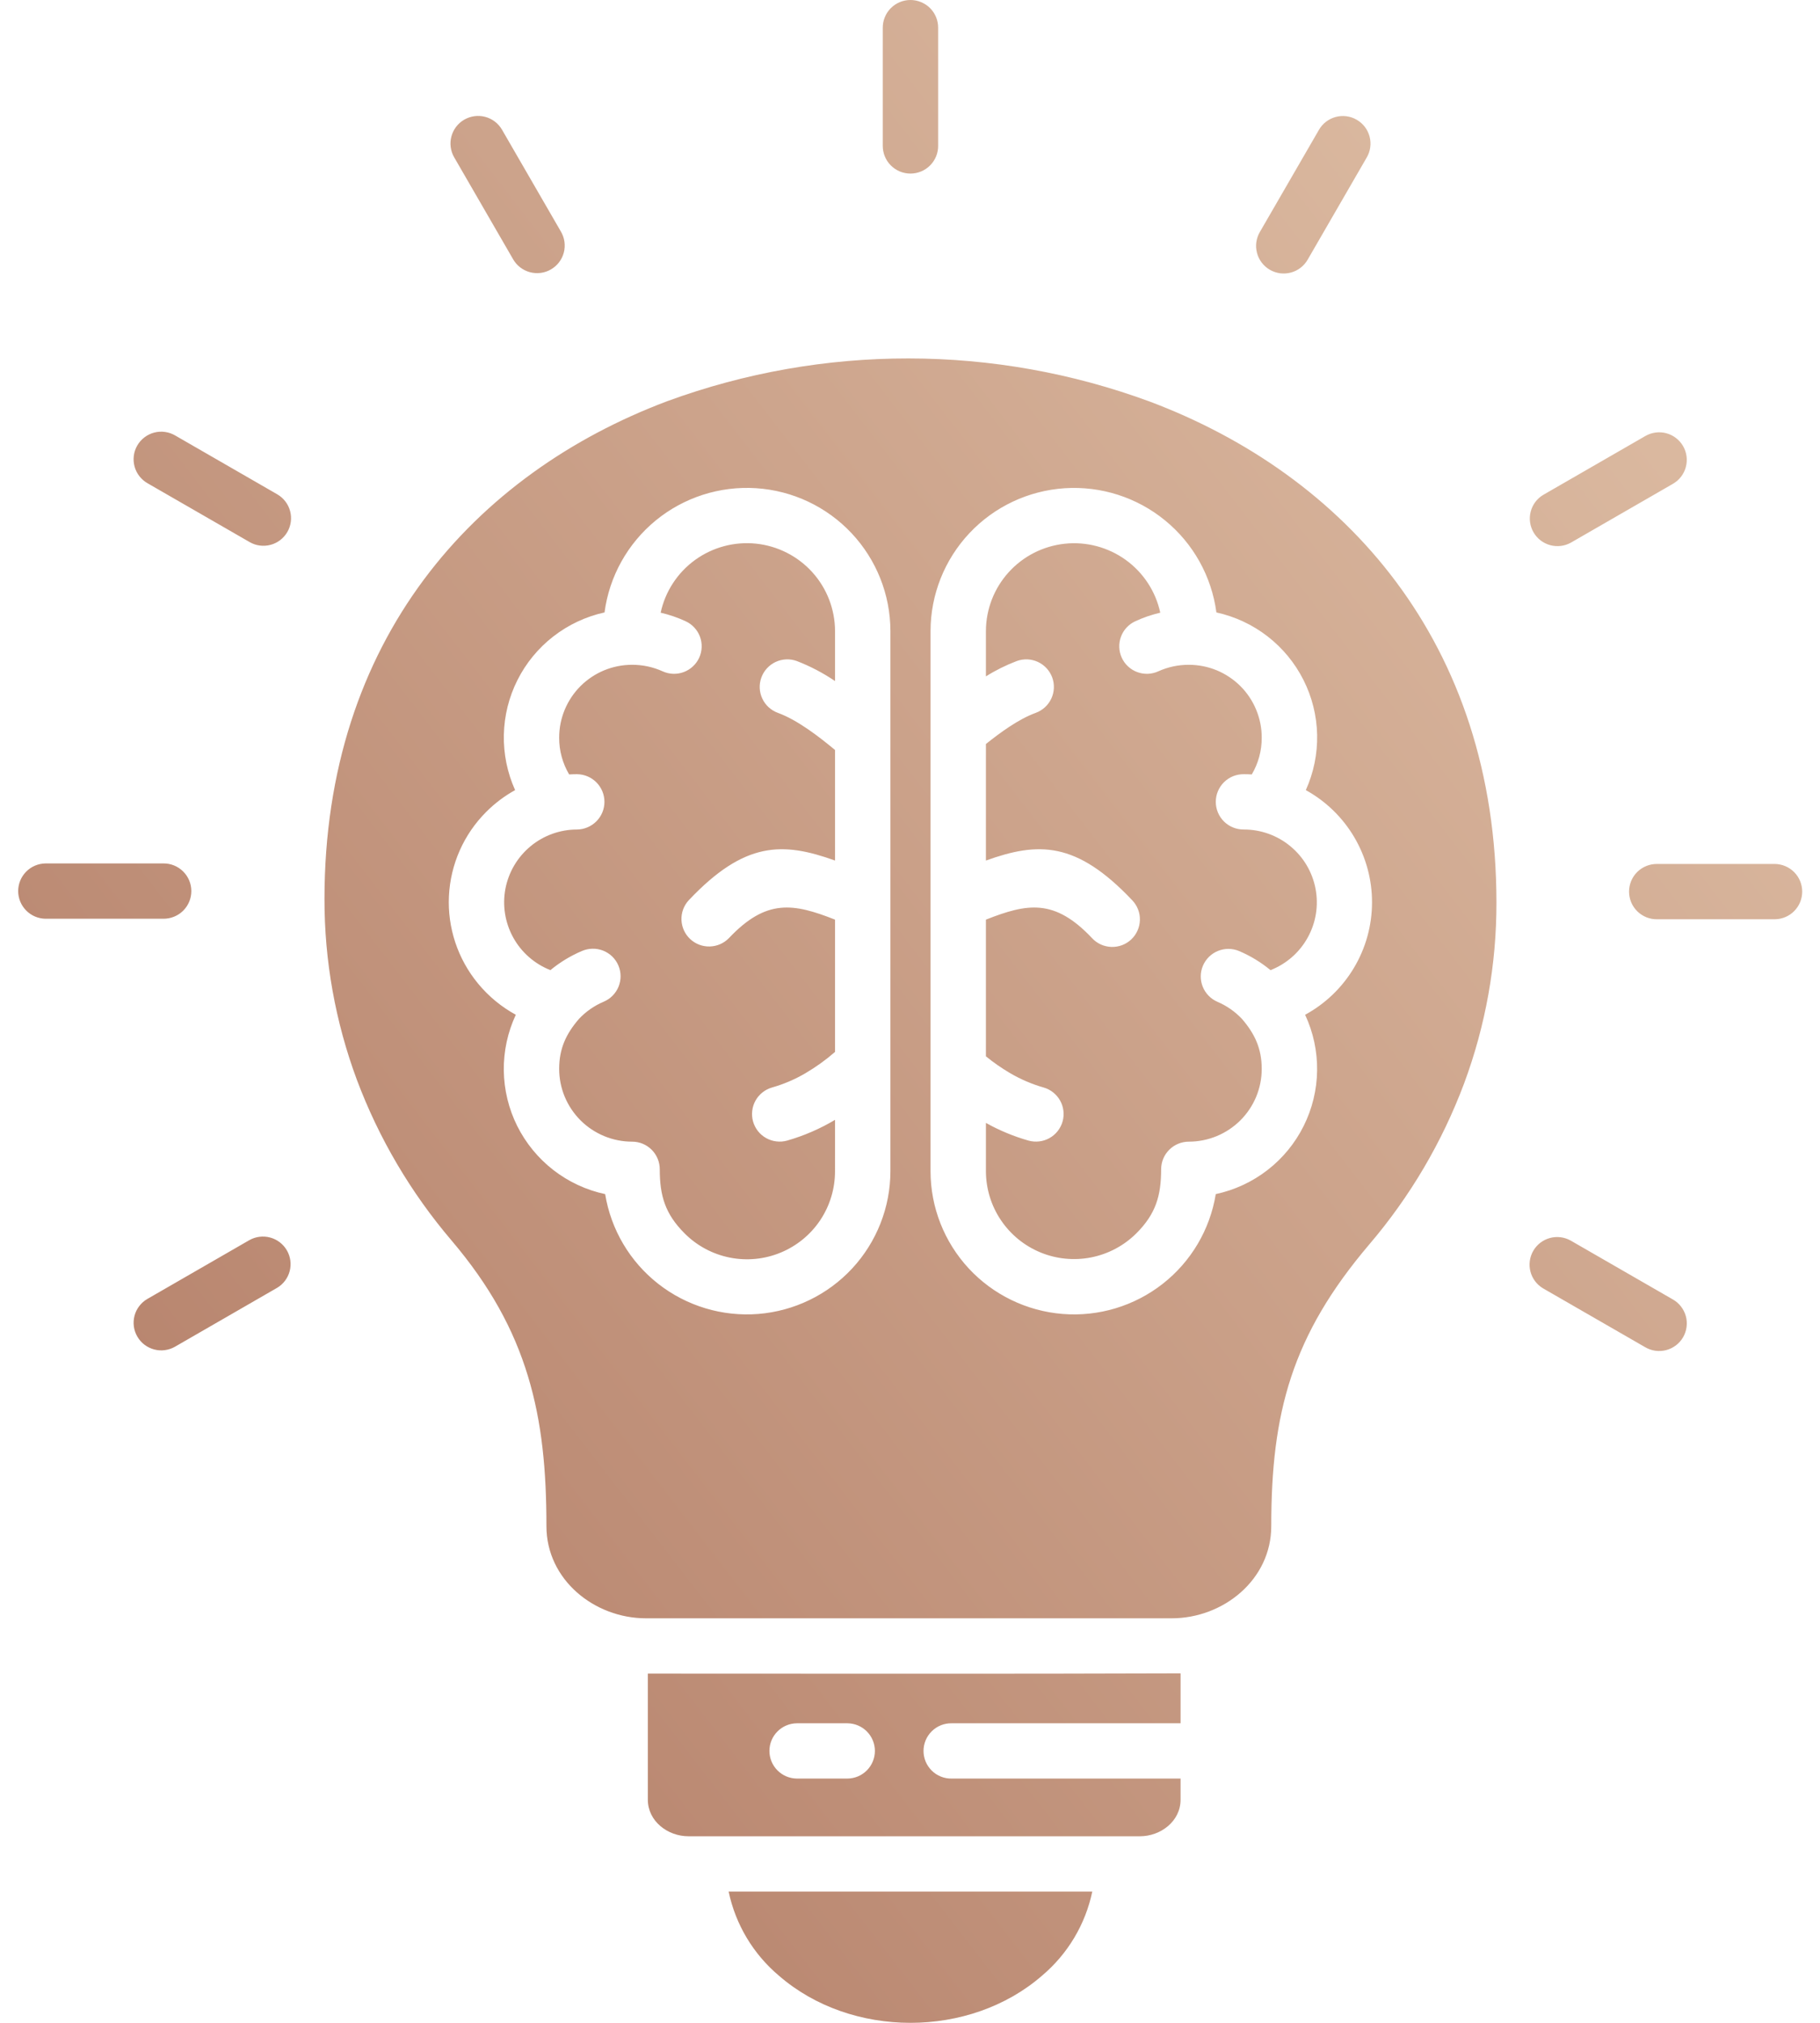 <svg width="63" height="70" viewBox="0 0 63 70" fill="none" xmlns="http://www.w3.org/2000/svg"><path fill-rule="evenodd" clip-rule="evenodd" d="M40.866 61.547H32.938C32.811 61.549 32.685 61.526 32.568 61.478C32.45 61.431 32.343 61.361 32.253 61.272C32.163 61.182 32.091 61.077 32.042 60.96C31.993 60.843 31.968 60.717 31.968 60.591C31.968 60.464 31.993 60.339 32.042 60.222C32.091 60.105 32.163 59.999 32.253 59.91C32.343 59.821 32.45 59.751 32.568 59.703C32.685 59.656 32.811 59.632 32.938 59.634H40.866V57.906C35.014 57.928 28.324 57.915 22.425 57.915V62.276C22.425 63.026 23.116 63.544 23.83 63.544H39.46C40.175 63.544 40.866 63.026 40.866 62.276V61.547L40.866 61.547ZM29.338 59.634C29.59 59.637 29.831 59.739 30.008 59.918C30.185 60.097 30.285 60.339 30.285 60.59C30.285 60.842 30.185 61.084 30.008 61.263C29.831 61.442 29.59 61.544 29.338 61.547H27.581C27.329 61.544 27.088 61.442 26.911 61.263C26.733 61.084 26.634 60.842 26.634 60.59C26.634 60.339 26.733 60.097 26.911 59.918C27.088 59.739 27.329 59.637 27.581 59.634H29.338ZM36.07 68.368C33.567 70.544 29.465 70.544 26.962 68.368C26.073 67.619 25.46 66.594 25.222 65.457H37.81C37.572 66.594 36.959 67.619 36.07 68.368V68.368ZM34.128 31.824C35.565 31.257 36.502 31.09 37.799 32.461C37.884 32.554 37.987 32.629 38.102 32.682C38.217 32.734 38.342 32.764 38.468 32.768C38.594 32.773 38.72 32.752 38.839 32.708C38.957 32.664 39.066 32.596 39.158 32.51C39.25 32.423 39.324 32.319 39.375 32.204C39.427 32.089 39.455 31.965 39.458 31.838C39.462 31.712 39.44 31.587 39.394 31.469C39.348 31.351 39.279 31.244 39.192 31.153C37.257 29.108 35.941 29.128 34.128 29.779V25.746C34.621 25.353 35.257 24.884 35.851 24.669C36.089 24.582 36.283 24.405 36.391 24.176C36.498 23.947 36.51 23.684 36.424 23.446C36.337 23.208 36.16 23.015 35.93 22.907C35.701 22.8 35.438 22.788 35.199 22.874C34.825 23.016 34.466 23.194 34.128 23.406V21.836C34.13 21.085 34.41 20.361 34.915 19.803C35.419 19.246 36.112 18.894 36.861 18.815C37.609 18.736 38.361 18.937 38.97 19.377C39.58 19.818 40.005 20.468 40.163 21.202C39.867 21.271 39.578 21.369 39.302 21.497C39.188 21.549 39.085 21.623 38.999 21.715C38.914 21.806 38.847 21.914 38.804 22.031C38.76 22.148 38.739 22.273 38.744 22.398C38.748 22.523 38.778 22.646 38.83 22.76C38.882 22.874 38.956 22.977 39.048 23.062C39.14 23.147 39.247 23.214 39.365 23.257C39.482 23.301 39.607 23.321 39.733 23.317C39.858 23.312 39.981 23.283 40.095 23.231C40.427 23.081 40.788 23.004 41.152 23.005C41.483 23.005 41.812 23.07 42.118 23.196C42.424 23.323 42.702 23.509 42.937 23.742C43.171 23.976 43.357 24.254 43.483 24.56C43.61 24.865 43.676 25.193 43.675 25.524C43.678 25.972 43.559 26.413 43.331 26.799C43.239 26.794 43.148 26.791 43.055 26.791C42.929 26.79 42.803 26.813 42.685 26.86C42.567 26.908 42.46 26.978 42.37 27.067C42.28 27.156 42.208 27.262 42.159 27.379C42.11 27.496 42.085 27.621 42.085 27.748C42.085 27.875 42.11 28 42.159 28.117C42.208 28.234 42.28 28.34 42.37 28.429C42.46 28.518 42.567 28.588 42.685 28.635C42.803 28.683 42.929 28.706 43.055 28.705C43.644 28.704 44.214 28.909 44.667 29.284C45.121 29.658 45.429 30.179 45.538 30.756C45.648 31.333 45.552 31.93 45.267 32.444C44.983 32.959 44.527 33.357 43.979 33.572C43.649 33.299 43.282 33.076 42.888 32.909C42.655 32.812 42.394 32.812 42.16 32.907C41.926 33.002 41.74 33.185 41.641 33.417C41.542 33.648 41.539 33.91 41.633 34.144C41.726 34.377 41.908 34.565 42.139 34.666C42.461 34.803 42.751 35.005 42.991 35.259C43.435 35.774 43.675 36.287 43.675 36.987C43.676 37.318 43.61 37.646 43.484 37.952C43.357 38.257 43.171 38.535 42.937 38.769C42.702 39.003 42.424 39.188 42.118 39.315C41.812 39.441 41.483 39.507 41.152 39.507C40.898 39.507 40.654 39.607 40.474 39.787C40.294 39.966 40.193 40.21 40.193 40.464C40.193 41.375 40.01 42.007 39.333 42.682C38.906 43.106 38.363 43.395 37.772 43.512C37.181 43.629 36.569 43.569 36.013 43.339C35.456 43.109 34.98 42.72 34.645 42.22C34.309 41.721 34.13 41.134 34.128 40.532V38.858C34.594 39.119 35.088 39.324 35.602 39.47C35.846 39.538 36.108 39.507 36.329 39.383C36.55 39.259 36.713 39.052 36.782 38.808C36.85 38.565 36.819 38.303 36.695 38.083C36.57 37.862 36.363 37.699 36.119 37.631C35.717 37.516 35.331 37.35 34.97 37.139C34.675 36.966 34.393 36.771 34.128 36.554V31.824ZM28.904 40.532C28.905 41.134 28.727 41.724 28.392 42.225C28.057 42.726 27.58 43.116 27.023 43.346C26.465 43.577 25.851 43.637 25.259 43.518C24.668 43.4 24.124 43.109 23.699 42.682C23.022 42.007 22.838 41.375 22.838 40.464C22.838 40.338 22.814 40.213 22.765 40.097C22.717 39.981 22.646 39.876 22.558 39.787C22.468 39.698 22.363 39.627 22.247 39.579C22.13 39.531 22.006 39.507 21.88 39.507C21.548 39.507 21.22 39.441 20.914 39.315C20.608 39.188 20.329 39.003 20.095 38.769C19.861 38.535 19.675 38.257 19.548 37.952C19.421 37.646 19.356 37.318 19.356 36.987C19.356 36.285 19.596 35.775 20.041 35.259C20.28 35.005 20.57 34.803 20.892 34.666C21.009 34.617 21.115 34.546 21.204 34.457C21.293 34.367 21.363 34.261 21.411 34.145C21.458 34.028 21.483 33.903 21.482 33.777C21.481 33.651 21.455 33.526 21.405 33.41C21.356 33.294 21.284 33.189 21.194 33.101C21.103 33.013 20.996 32.944 20.879 32.897C20.762 32.851 20.636 32.828 20.51 32.83C20.384 32.832 20.259 32.859 20.143 32.909C19.75 33.076 19.382 33.299 19.053 33.571C18.506 33.357 18.05 32.958 17.766 32.444C17.482 31.93 17.386 31.333 17.495 30.756C17.605 30.18 17.913 29.659 18.366 29.284C18.818 28.91 19.388 28.705 19.976 28.705C20.228 28.702 20.469 28.599 20.646 28.42C20.824 28.241 20.923 28 20.923 27.748C20.923 27.496 20.824 27.255 20.646 27.075C20.469 26.896 20.228 26.794 19.976 26.791C19.884 26.791 19.792 26.794 19.701 26.799C19.473 26.413 19.353 25.972 19.356 25.524C19.356 25.193 19.421 24.865 19.548 24.56C19.675 24.254 19.861 23.976 20.095 23.742C20.33 23.508 20.608 23.323 20.914 23.196C21.221 23.07 21.549 23.005 21.88 23.005C22.245 23.004 22.605 23.081 22.937 23.231C23.167 23.336 23.43 23.346 23.667 23.257C23.905 23.169 24.097 22.99 24.203 22.76C24.308 22.53 24.317 22.268 24.229 22.031C24.14 21.794 23.961 21.602 23.731 21.497C23.454 21.369 23.166 21.271 22.869 21.202C23.027 20.468 23.452 19.817 24.062 19.376C24.672 18.935 25.423 18.735 26.172 18.813C26.921 18.892 27.614 19.244 28.119 19.802C28.623 20.36 28.903 21.085 28.905 21.836V23.568C28.491 23.287 28.046 23.054 27.579 22.874C27.341 22.788 27.078 22.8 26.848 22.907C26.619 23.015 26.441 23.208 26.355 23.446C26.268 23.684 26.28 23.947 26.388 24.176C26.495 24.405 26.689 24.582 26.928 24.669C27.605 24.915 28.353 25.494 28.905 25.953V29.779C27.092 29.128 25.775 29.108 23.841 31.153C23.67 31.338 23.58 31.582 23.589 31.833C23.598 32.085 23.706 32.322 23.889 32.494C24.073 32.667 24.317 32.76 24.568 32.753C24.82 32.747 25.059 32.642 25.234 32.461C26.531 31.09 27.467 31.257 28.905 31.824V36.401C28.586 36.679 28.243 36.926 27.878 37.14C27.518 37.351 27.132 37.516 26.73 37.631C26.609 37.665 26.496 37.722 26.397 37.8C26.299 37.877 26.216 37.973 26.154 38.083C26.093 38.192 26.053 38.312 26.039 38.437C26.024 38.561 26.033 38.688 26.067 38.808C26.101 38.929 26.159 39.042 26.236 39.141C26.314 39.239 26.41 39.322 26.52 39.383C26.629 39.444 26.75 39.484 26.875 39.498C27 39.514 27.126 39.504 27.247 39.47C27.829 39.303 28.386 39.062 28.905 38.752L28.904 40.532ZM45.269 8.979C45.207 9.089 45.124 9.185 45.024 9.263C44.924 9.341 44.81 9.398 44.688 9.431C44.566 9.464 44.438 9.473 44.313 9.457C44.187 9.44 44.066 9.399 43.957 9.336C43.847 9.273 43.752 9.188 43.675 9.088C43.598 8.987 43.542 8.873 43.511 8.75C43.479 8.628 43.471 8.501 43.489 8.376C43.507 8.251 43.55 8.13 43.614 8.022L45.653 4.498C45.715 4.388 45.798 4.292 45.898 4.215C45.998 4.138 46.112 4.081 46.234 4.048C46.356 4.015 46.483 4.007 46.608 4.023C46.733 4.04 46.854 4.08 46.963 4.144C47.072 4.207 47.168 4.291 47.245 4.391C47.321 4.491 47.377 4.606 47.409 4.728C47.441 4.849 47.449 4.977 47.431 5.101C47.414 5.226 47.372 5.346 47.307 5.455L45.269 8.979ZM54.381 18.776C54.162 18.899 53.903 18.931 53.66 18.865C53.417 18.799 53.21 18.64 53.084 18.422C52.958 18.205 52.922 17.947 52.986 17.704C53.049 17.46 53.206 17.252 53.422 17.124L56.953 15.089C57.172 14.962 57.434 14.927 57.679 14.992C57.924 15.057 58.133 15.217 58.26 15.436C58.387 15.655 58.422 15.916 58.356 16.16C58.291 16.405 58.131 16.614 57.912 16.741L54.381 18.776ZM57.361 31.811C57.234 31.813 57.108 31.789 56.99 31.742C56.873 31.694 56.766 31.624 56.675 31.535C56.585 31.446 56.513 31.34 56.464 31.223C56.416 31.106 56.39 30.981 56.39 30.854C56.39 30.728 56.416 30.602 56.464 30.485C56.513 30.369 56.585 30.262 56.675 30.173C56.766 30.084 56.873 30.014 56.99 29.967C57.108 29.919 57.234 29.896 57.361 29.897H61.438C61.69 29.901 61.931 30.003 62.108 30.182C62.285 30.361 62.384 30.602 62.384 30.854C62.384 31.106 62.285 31.348 62.108 31.527C61.931 31.706 61.69 31.808 61.438 31.811H57.361ZM53.413 44.583C53.197 44.454 53.04 44.246 52.977 44.003C52.913 43.76 52.949 43.501 53.075 43.284C53.201 43.066 53.408 42.907 53.651 42.841C53.893 42.775 54.152 42.807 54.372 42.931L57.903 44.965C58.013 45.027 58.11 45.11 58.187 45.21C58.265 45.31 58.322 45.424 58.356 45.545C58.389 45.667 58.398 45.795 58.381 45.92C58.365 46.045 58.324 46.166 58.261 46.275C58.197 46.385 58.113 46.48 58.012 46.557C57.911 46.633 57.796 46.689 57.674 46.721C57.551 46.752 57.424 46.76 57.298 46.742C57.173 46.724 57.053 46.682 56.944 46.617L53.413 44.583ZM8.633 42.914C8.852 42.791 9.111 42.759 9.354 42.825C9.597 42.891 9.803 43.05 9.93 43.268C10.056 43.485 10.091 43.743 10.028 43.986C9.964 44.23 9.807 44.438 9.591 44.566L6.061 46.601C5.952 46.664 5.832 46.705 5.707 46.721C5.583 46.738 5.456 46.73 5.335 46.697C5.214 46.665 5.1 46.609 5 46.533C4.9 46.457 4.817 46.362 4.754 46.253C4.691 46.145 4.65 46.025 4.633 45.901C4.617 45.776 4.625 45.65 4.657 45.529C4.689 45.408 4.745 45.294 4.822 45.195C4.898 45.095 4.993 45.012 5.102 44.949L8.633 42.914ZM5.653 29.879C5.78 29.877 5.905 29.901 6.023 29.948C6.141 29.996 6.248 30.066 6.338 30.155C6.428 30.244 6.5 30.35 6.549 30.467C6.598 30.584 6.623 30.709 6.623 30.836C6.623 30.962 6.598 31.088 6.549 31.205C6.5 31.322 6.428 31.428 6.338 31.517C6.248 31.606 6.141 31.676 6.023 31.723C5.905 31.771 5.78 31.794 5.653 31.793H1.576C1.324 31.79 1.083 31.687 0.906 31.508C0.729 31.329 0.629 31.087 0.629 30.836C0.629 30.584 0.729 30.342 0.906 30.163C1.083 29.984 1.324 29.882 1.576 29.879H5.653ZM9.6 17.107C9.819 17.235 9.978 17.443 10.043 17.688C10.108 17.932 10.073 18.192 9.946 18.41C9.819 18.629 9.611 18.789 9.366 18.854C9.122 18.919 8.861 18.886 8.642 18.759L5.111 16.725C5.001 16.663 4.904 16.579 4.826 16.48C4.748 16.38 4.691 16.266 4.658 16.144C4.625 16.023 4.616 15.895 4.632 15.77C4.648 15.645 4.689 15.524 4.753 15.415C4.816 15.305 4.901 15.21 5.002 15.133C5.102 15.057 5.217 15.001 5.34 14.969C5.462 14.937 5.59 14.93 5.715 14.948C5.84 14.966 5.961 15.008 6.07 15.073L9.6 17.107ZM19.415 8.012C19.479 8.121 19.521 8.241 19.539 8.366C19.556 8.491 19.549 8.618 19.517 8.739C19.485 8.861 19.429 8.976 19.352 9.076C19.276 9.176 19.18 9.26 19.071 9.323C18.962 9.387 18.841 9.428 18.716 9.444C18.591 9.46 18.463 9.452 18.342 9.419C18.22 9.386 18.106 9.329 18.006 9.252C17.906 9.175 17.823 9.079 17.76 8.969L15.722 5.445C15.595 5.226 15.56 4.966 15.626 4.721C15.691 4.476 15.851 4.267 16.07 4.141C16.29 4.014 16.551 3.979 16.796 4.044C17.041 4.109 17.25 4.269 17.377 4.488L19.415 8.012ZM32.474 5.038C32.476 5.164 32.452 5.29 32.405 5.408C32.357 5.525 32.287 5.632 32.198 5.722C32.109 5.812 32.002 5.884 31.885 5.933C31.768 5.981 31.643 6.007 31.516 6.007C31.389 6.007 31.263 5.981 31.146 5.933C31.029 5.884 30.923 5.812 30.834 5.722C30.744 5.632 30.674 5.525 30.627 5.408C30.579 5.29 30.556 5.164 30.557 5.038V0.969C30.556 0.842 30.579 0.716 30.627 0.599C30.674 0.481 30.744 0.375 30.834 0.284C30.923 0.194 31.029 0.123 31.146 0.074C31.263 0.025 31.389 0 31.516 0C31.643 0 31.768 0.025 31.885 0.074C32.002 0.123 32.109 0.194 32.198 0.284C32.287 0.375 32.357 0.481 32.405 0.599C32.452 0.716 32.476 0.842 32.474 0.969V5.038ZM44.005 52.814C44.005 50.845 44.18 49.21 44.693 47.653C45.21 46.089 46.058 44.639 47.403 43.057C48.811 41.407 49.919 39.524 50.68 37.494C51.424 35.492 51.803 33.374 51.8 31.239C51.8 22.217 46.534 16.431 39.804 13.898C34.415 11.911 28.493 11.905 23.1 13.882C16.432 16.388 11.232 22.124 11.232 31.108C11.229 33.243 11.608 35.361 12.352 37.363C13.113 39.393 14.222 41.275 15.629 42.925C16.961 44.493 17.782 46 18.274 47.618C18.762 49.222 18.915 50.892 18.915 52.813C18.915 54.665 20.573 56.001 22.36 56.001H40.559C42.346 56.001 44.005 54.666 44.005 52.813V52.814ZM20.948 41.322C20.295 41.183 19.683 40.898 19.156 40.49C18.629 40.081 18.201 39.559 17.903 38.963C17.606 38.367 17.448 37.711 17.439 37.045C17.431 36.379 17.573 35.72 17.855 35.116C17.355 34.843 16.913 34.478 16.551 34.04C15.848 33.19 15.487 32.11 15.54 31.009C15.593 29.909 16.055 28.868 16.836 28.09C17.131 27.795 17.466 27.543 17.831 27.342C17.56 26.741 17.427 26.087 17.441 25.428C17.455 24.769 17.616 24.121 17.913 23.532C18.209 22.943 18.633 22.428 19.155 22.023C19.676 21.619 20.281 21.335 20.926 21.193C21.091 19.946 21.726 18.808 22.7 18.009C23.675 17.211 24.917 16.813 26.175 16.894C27.433 16.976 28.613 17.532 29.476 18.45C30.338 19.367 30.82 20.578 30.822 21.836V40.532C30.82 41.778 30.348 42.977 29.501 43.892C28.654 44.806 27.493 45.369 26.25 45.469C25.006 45.568 23.77 45.197 22.788 44.429C21.805 43.661 21.149 42.552 20.948 41.323V41.322ZM45.177 35.116C45.459 35.72 45.601 36.379 45.592 37.045C45.584 37.711 45.425 38.366 45.128 38.962C44.831 39.559 44.403 40.081 43.876 40.489C43.349 40.898 42.737 41.182 42.084 41.322C41.884 42.552 41.227 43.661 40.245 44.429C39.262 45.197 38.026 45.569 36.782 45.469C35.539 45.369 34.378 44.806 33.531 43.892C32.684 42.977 32.212 41.778 32.211 40.532V21.836C32.213 20.578 32.694 19.368 33.557 18.45C34.419 17.533 35.599 16.977 36.857 16.895C38.115 16.814 39.357 17.212 40.331 18.01C41.306 18.808 41.94 19.946 42.106 21.193C42.751 21.335 43.357 21.618 43.878 22.022C44.4 22.427 44.824 22.942 45.121 23.532C45.418 24.121 45.579 24.768 45.593 25.428C45.606 26.087 45.473 26.741 45.201 27.342C45.898 27.726 46.478 28.291 46.881 28.976C47.284 29.661 47.496 30.441 47.493 31.236C47.491 32.03 47.275 32.81 46.867 33.492C46.46 34.175 45.876 34.736 45.177 35.116Z" fill="url(#paint0_linear_1563_24163)"/><defs><linearGradient id="paint0_linear_1563_24163" x1="2.559" y1="70" x2="106.757" y2="-10.409" gradientUnits="userSpaceOnUse"><stop stop-color="#B07963"/><stop offset="1" stop-color="#F8E5CA"/></linearGradient></defs></svg>